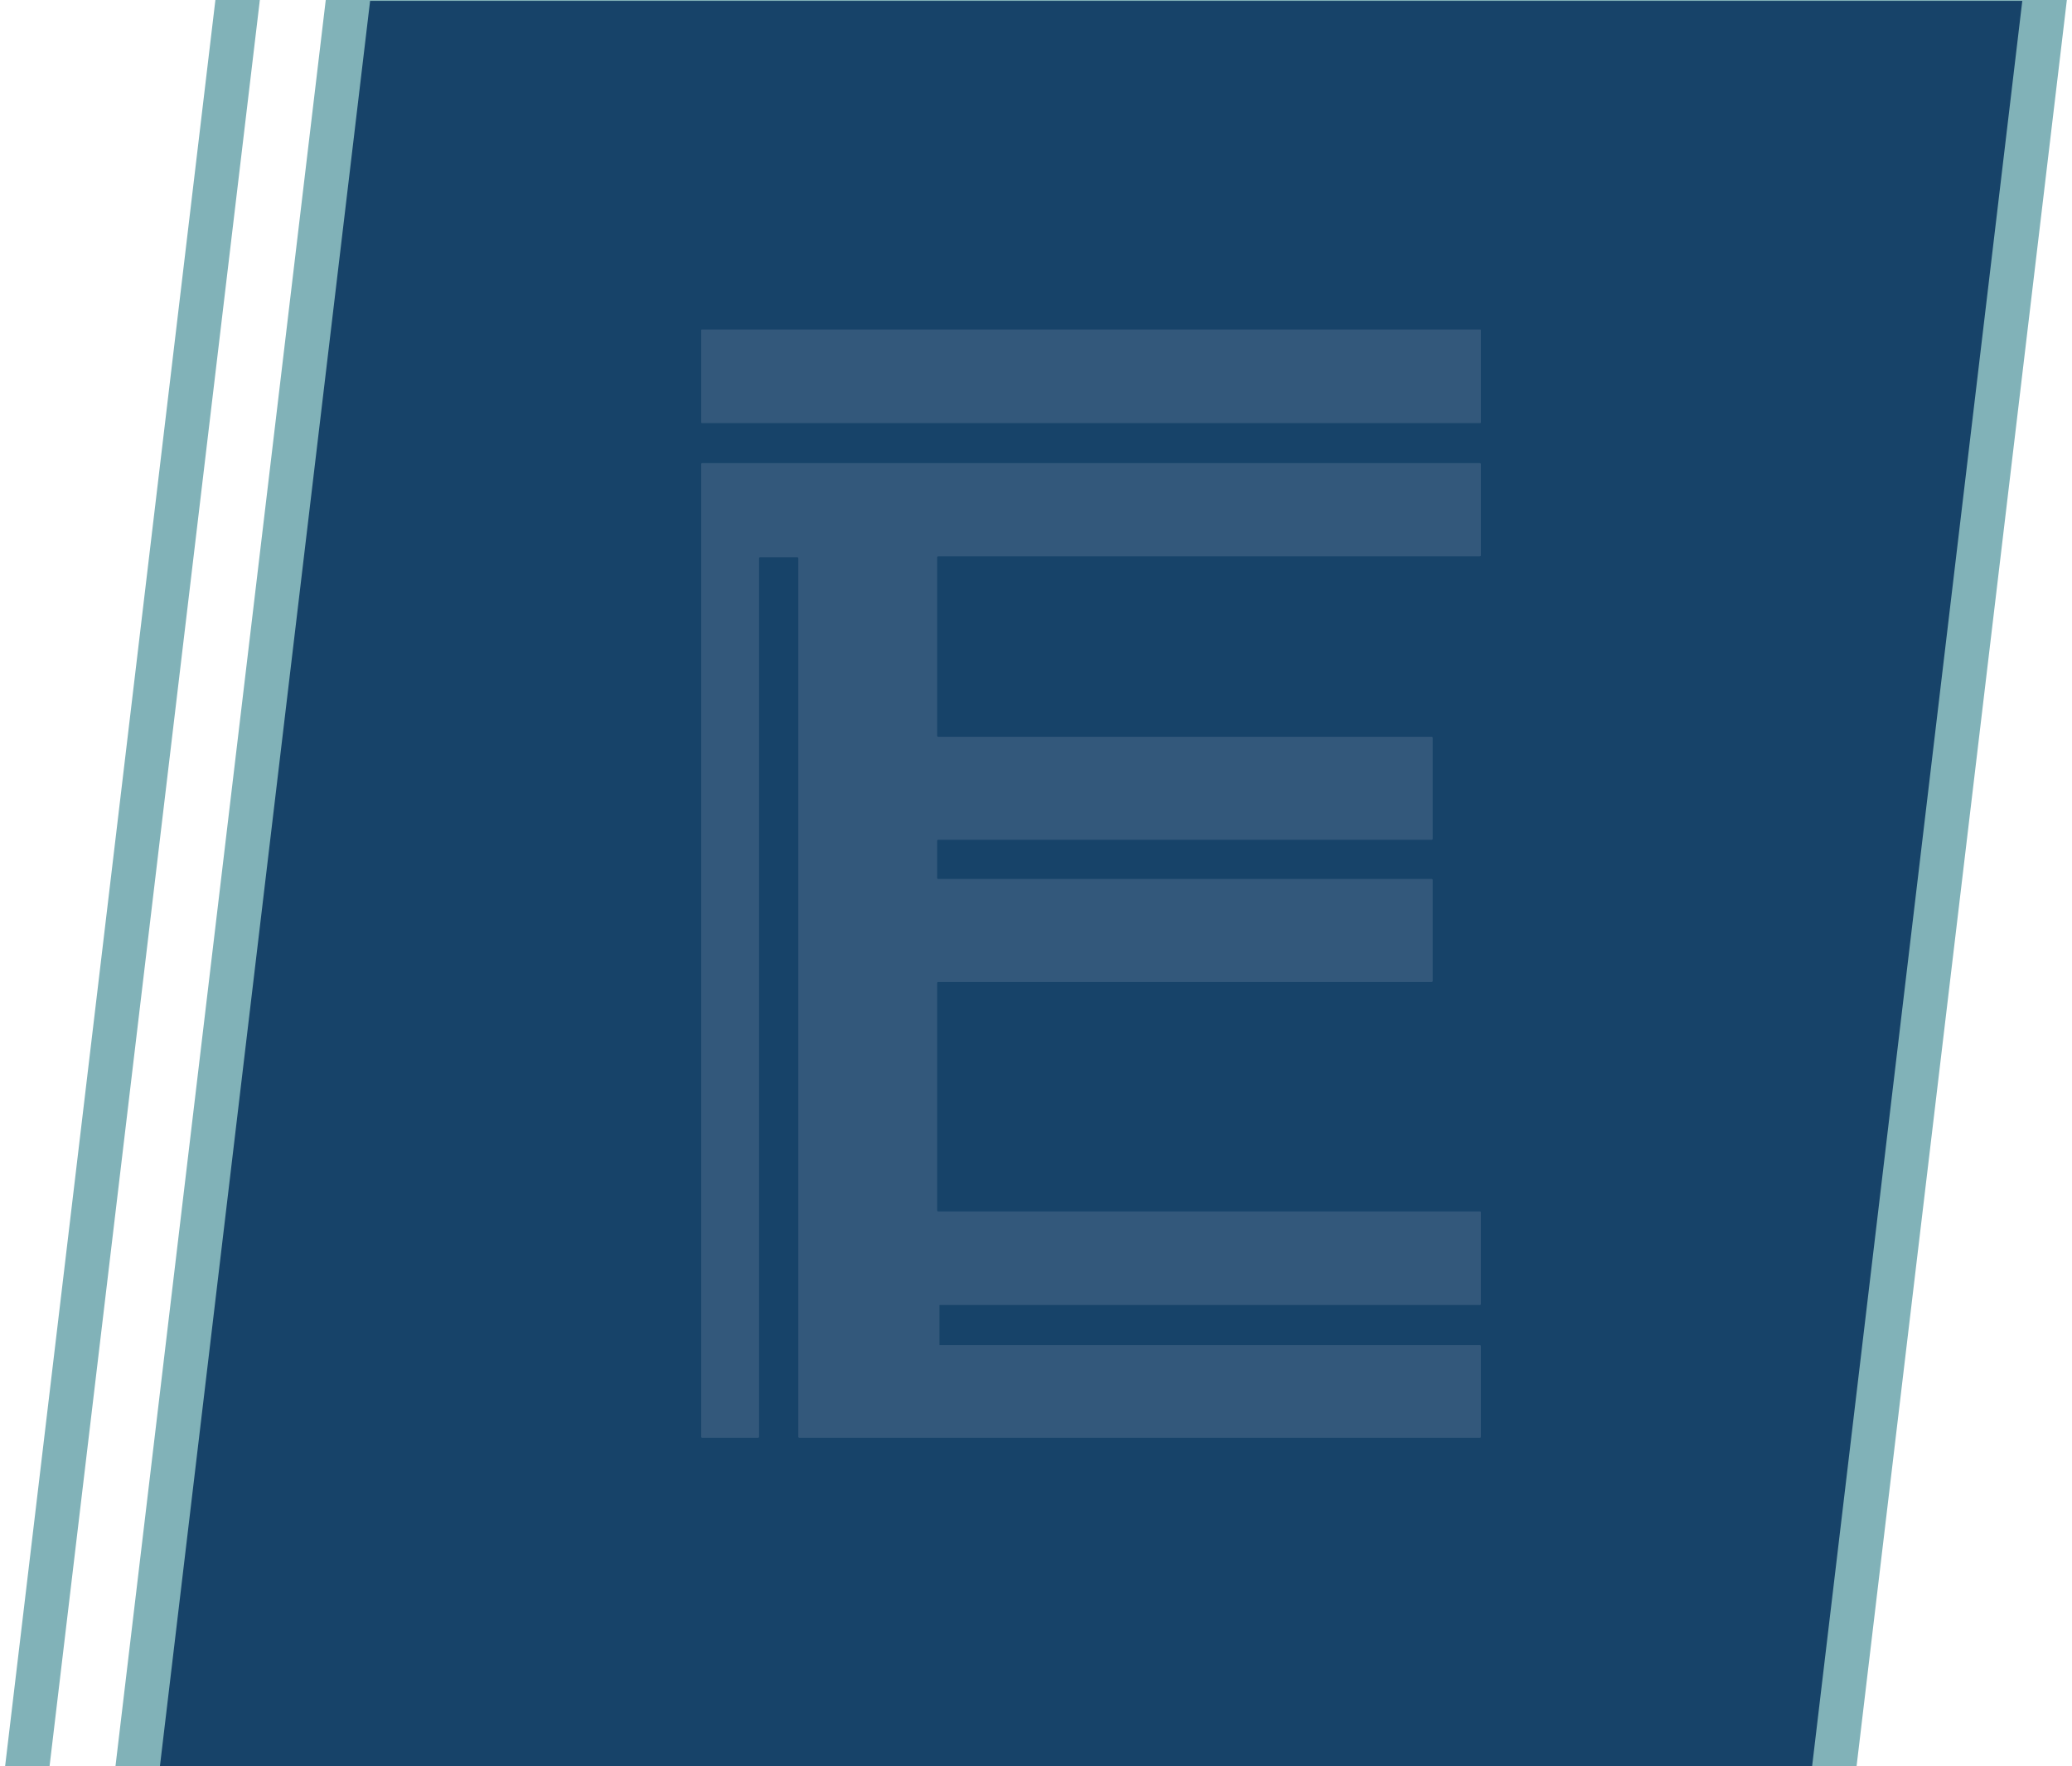 <?xml version="1.0" encoding="UTF-8"?>
<svg xmlns="http://www.w3.org/2000/svg" viewBox="0 18.195 844.937 720.222" style="max-height: 500px" width="844.937" height="720.222">
  <g transform="translate(-983.063 -81.436)" data-name="Group 164" id="Group_164">
    <line stroke-width="18" stroke="#81b2b8" fill="none" transform="translate(992 82.5)" x2="90" y1="756" data-name="Line 2" id="Line_2"></line>
    <g data-name="Group 163" id="Group_163">
      <g fill="#174369" transform="translate(1028 82)" data-name="Path 292" id="Path_292">
        <path stroke="none" d="M 702.008 747 L 10.135 747 L 97.992 9 L 789.865 9 L 702.008 747 Z"></path>
        <path fill="#81b2b8" stroke="none" d="M 105.984 18 L 20.27 738 L 694.016 738 L 779.73 18 L 105.984 18 M 90 -6.103515625e-05 L 800 -6.103515625e-05 L 710 756 L 0 756 L 90 -6.103515625e-05 Z"></path>
      </g>
      <path opacity="0.4" fill="#5d7a96" transform="translate(1269 234)" d="M.444,452H23.149a.444.444,0,0,0,.444-.443V93.322a.444.444,0,0,1,.444-.443H39.156a.444.444,0,0,1,.444.443V451.557a.444.444,0,0,0,.444.443H317.556a.444.444,0,0,0,.444-.443V414.624a.444.444,0,0,0-.444-.443H97.153V397.854h220.4a.444.444,0,0,0,.444-.443V360.123a.444.444,0,0,0-.444-.443H96.681a.444.444,0,0,1-.444-.443v-92.69a.444.444,0,0,1,.444-.443h201.2a.444.444,0,0,0,.444-.443V224.541a.444.444,0,0,0-.444-.443H96.681a.444.444,0,0,1-.444-.443V208.575a.448.448,0,0,1,.444-.448h201.2a.444.444,0,0,0,.444-.443V166.555a.445.445,0,0,0-.444-.448H96.681a.444.444,0,0,1-.444-.443v-72.7a.444.444,0,0,1,.444-.443H317.556A.444.444,0,0,0,318,92.08V54.944a.448.448,0,0,0-.444-.448H.444A.448.448,0,0,0,0,54.944V451.557A.444.444,0,0,0,.444,452M0,.319V37.856a.319.319,0,0,0,.319.319H317.681a.319.319,0,0,0,.319-.319V.319A.319.319,0,0,0,317.681,0H.319A.319.319,0,0,0,0,.319" data-name="E Icon" id="E_Icon"></path>
    </g>
  </g>
</svg>
